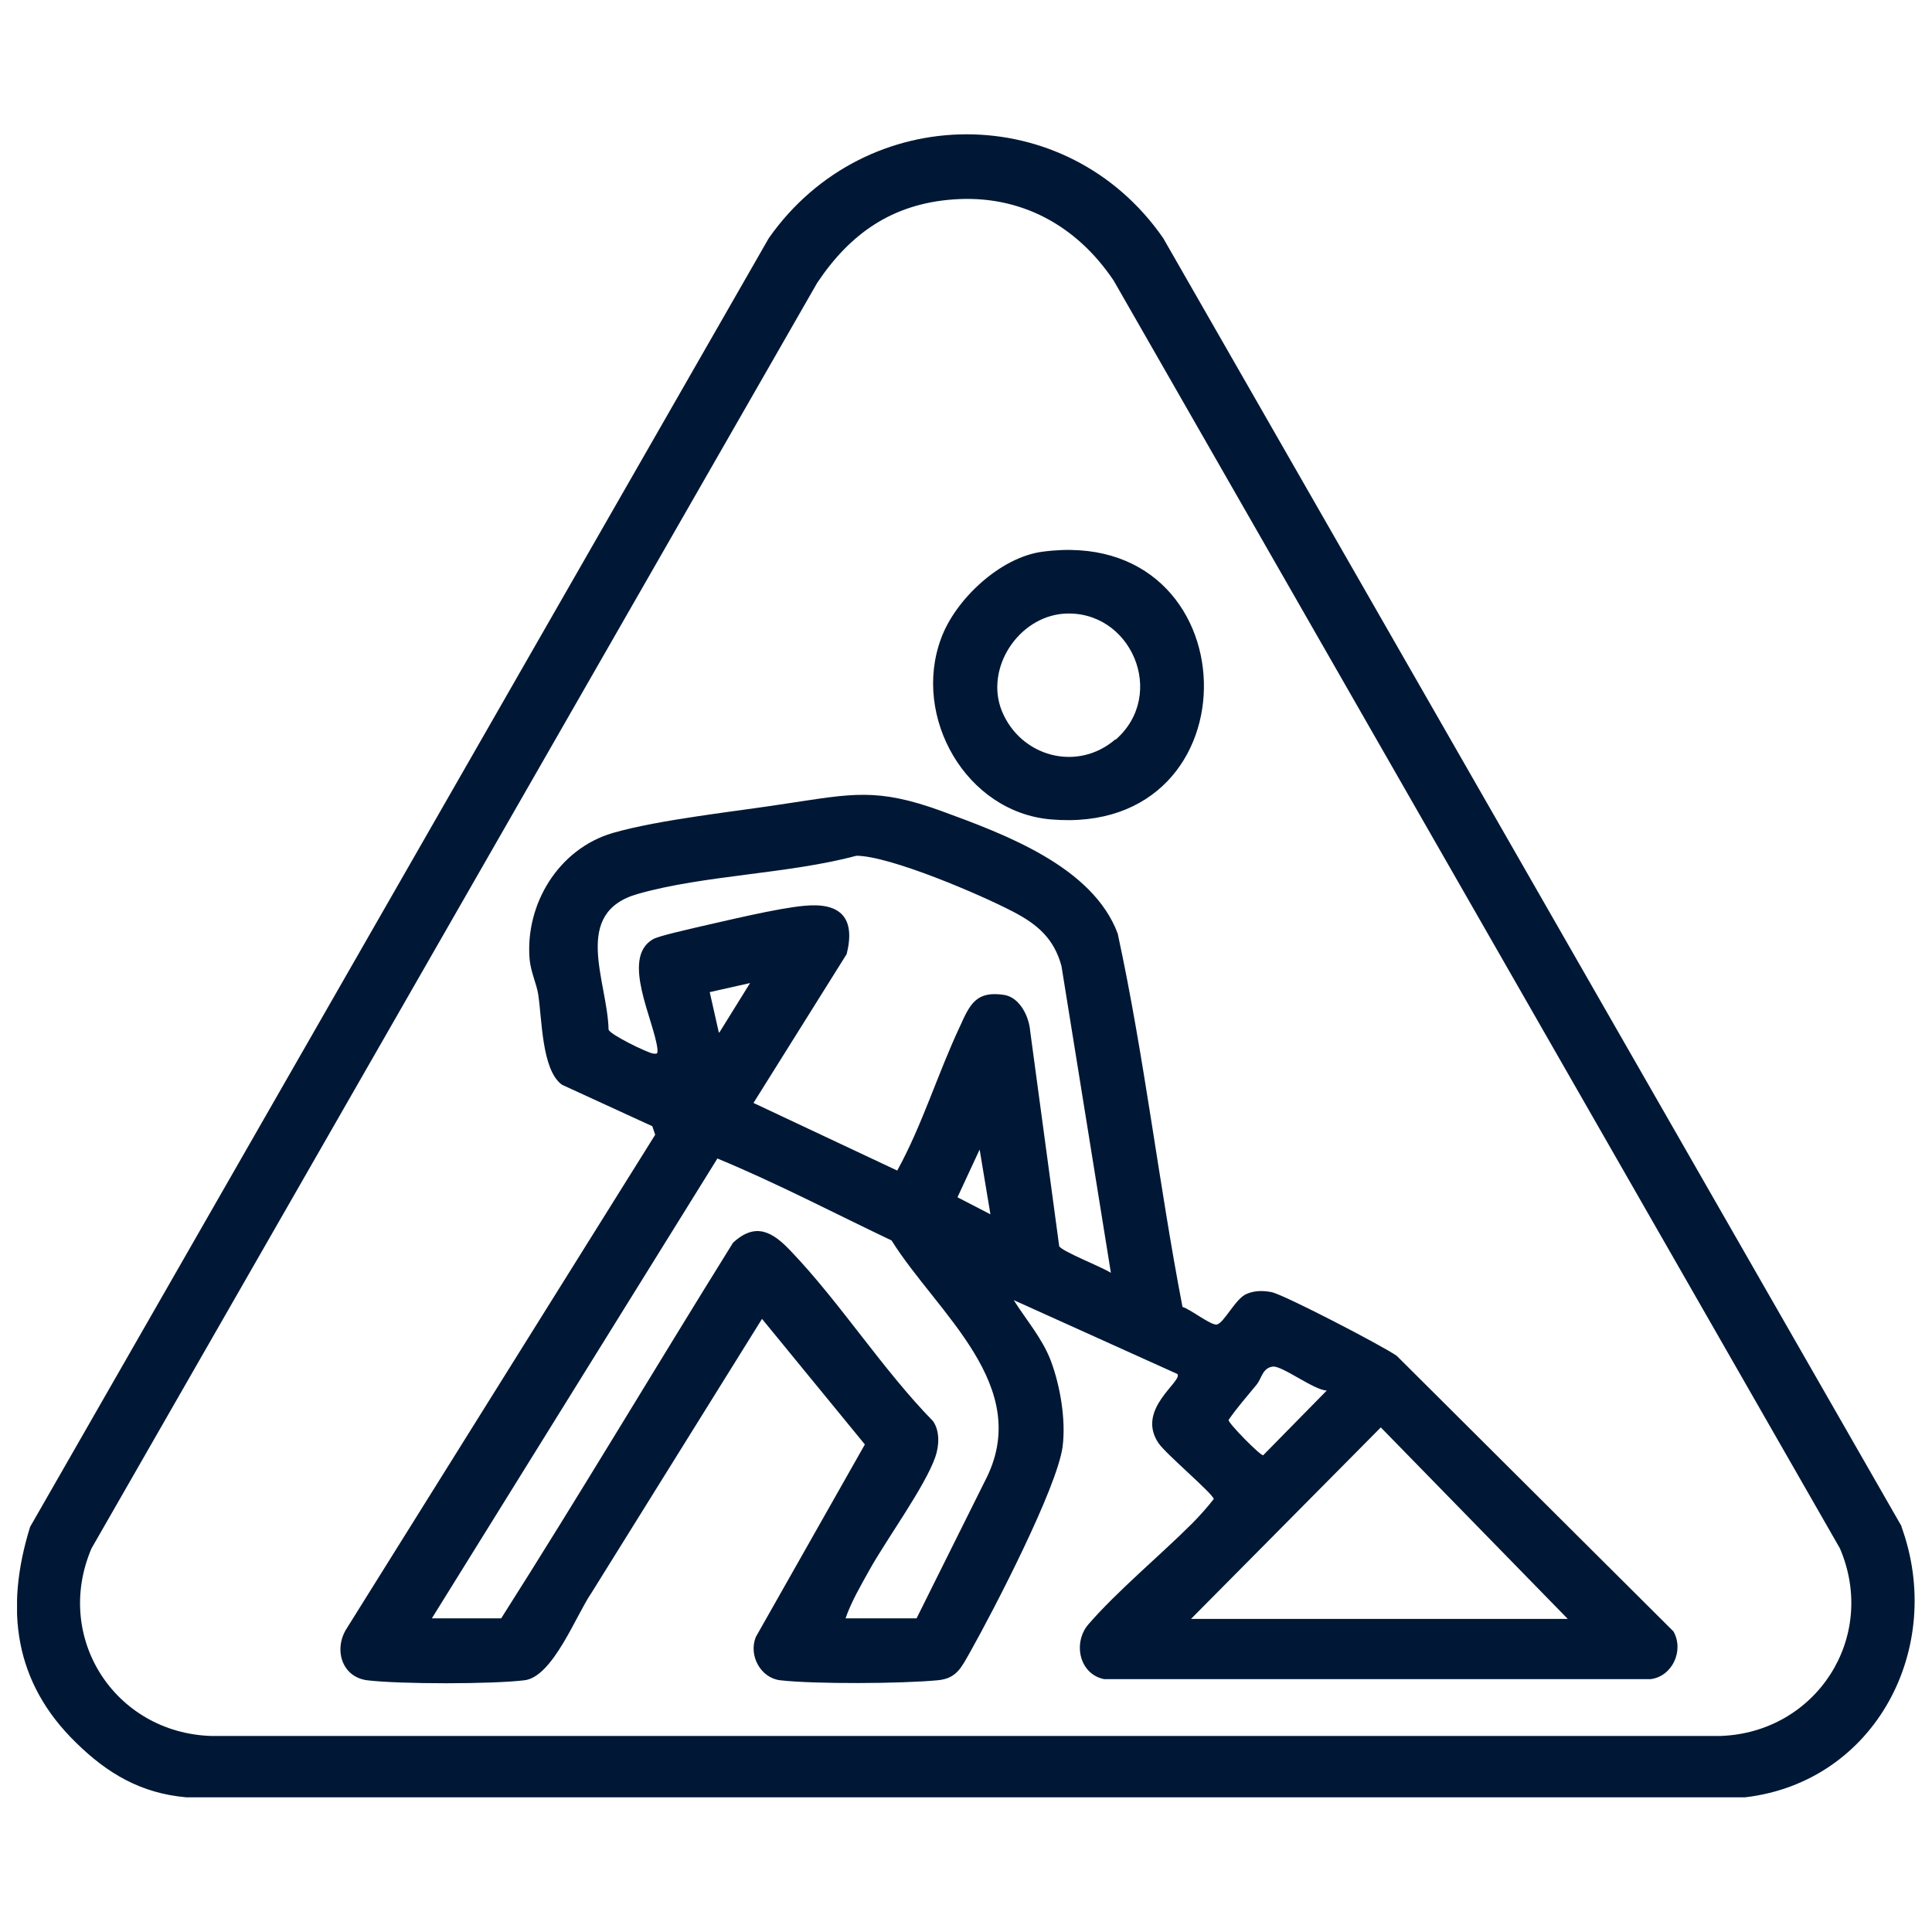<?xml version="1.0" encoding="UTF-8"?>
<svg id="Ebene_1" xmlns="http://www.w3.org/2000/svg" xmlns:xlink="http://www.w3.org/1999/xlink" version="1.1" viewBox="0 0 34 34">
  <!-- Generator: Adobe Illustrator 29.3.1, SVG Export Plug-In . SVG Version: 2.1.0 Build 151)  -->
  <defs>
    <style>
      .st0 {
        fill: none;
      }

      .st1 {
        fill: #001835;
      }

      .st2 {
        clip-path: url(#clippath);
      }
    </style>
    <clipPath id="clippath">
      <rect class="st0" x=".3" y="2.36" width="33.41" height="29.28"/>
    </clipPath>
  </defs>
  <g class="st2">
    <path class="st1" d="M19.63,13.01c-.67.58-1.67.31-2-.5-.3-.75.29-1.65,1.09-1.71,1.18-.08,1.83,1.42.91,2.22M18.34,9.71c-.74.1-1.53.84-1.78,1.53-.51,1.38.44,3.05,1.93,3.18,3.69.32,3.55-5.21-.15-4.71M27.59,28.49h-6.63l3.34-3.37,3.29,3.37ZM23.35,24.47l-1.12,1.14c-.05.01-.61-.56-.61-.62.15-.22.33-.42.5-.63.08-.1.1-.29.28-.31.16-.02.72.41.94.42M19.55,22.4c-.15-.1-.87-.38-.91-.47l-.51-3.78c-.02-.26-.18-.59-.45-.64-.5-.08-.61.16-.79.56-.39.83-.66,1.73-1.1,2.53l-2.53-1.19,1.64-2.62c.16-.64-.11-.91-.74-.85-.47.04-1.41.27-1.9.38-.16.04-.67.15-.77.21-.57.33.02,1.42.08,1.93,0,.08.01.09-.08.08-.11-.02-.75-.33-.78-.42-.02-.86-.66-2.06.52-2.39,1.16-.33,2.65-.35,3.84-.67.59,0,2.2.69,2.77.99.42.22.71.47.84.95l.87,5.4ZM12.65,18.17l-.16-.71.71-.16-.54.87ZM16.85,21.07l.39-.84.19,1.14-.58-.3ZM12.63,20.39c1.04.43,2.05.96,3.06,1.44.8,1.28,2.52,2.57,1.64,4.24l-1.2,2.41h-1.25c.1-.29.27-.58.42-.85.3-.54.98-1.47,1.16-1.99.07-.2.08-.46-.04-.63-.89-.91-1.63-2.08-2.5-2.99-.32-.34-.62-.52-1.02-.15-1.37,2.2-2.7,4.44-4.08,6.61h-1.22l5.03-8.1ZM29.48,28.74l-4.9-4.88c-.24-.17-1.97-1.07-2.2-1.12-.15-.03-.3-.03-.44.03-.2.08-.4.52-.53.54-.11.01-.46-.27-.6-.31-.42-2.18-.67-4.4-1.14-6.57-.44-1.18-1.99-1.75-3.11-2.16-1.13-.41-1.57-.3-2.71-.13-.89.14-2.24.28-3.07.52-.95.28-1.54,1.25-1.46,2.22.02.22.12.43.15.61.07.44.06,1.34.42,1.6l1.59.73.05.15-5.43,8.69c-.23.36-.09.85.36.91.58.07,2.2.07,2.77,0,.5-.06.91-1.15,1.18-1.54l3-4.82,1.81,2.21-1.92,3.39c-.13.33.09.72.43.76.62.07,2.14.06,2.77,0,.34-.03.42-.23.58-.51.41-.73,1.52-2.87,1.62-3.6.06-.47-.04-1.07-.21-1.52-.15-.39-.43-.71-.65-1.06l2.88,1.3c.1.13-.74.62-.33,1.22.13.19.96.89.97.98-.1.13-.26.31-.38.43-.56.56-1.32,1.19-1.83,1.78-.27.32-.16.87.28.96h9.62c.38-.05.59-.5.4-.84M30.28,30.55H3.71c-1.69-.06-2.77-1.73-2.1-3.3L14.38,4.98c.58-.87,1.32-1.39,2.39-1.47,1.19-.09,2.18.46,2.83,1.43l12.78,22.31c.67,1.57-.42,3.24-2.1,3.3M33.47,26.87L20.47,4.19c-1.7-2.45-5.24-2.42-6.94,0L.53,26.87c-.45,1.45-.28,2.74.81,3.8.55.54,1.14.89,1.94.96h27.43c2.3-.27,3.53-2.64,2.75-4.77"/>
  </g>
</svg>